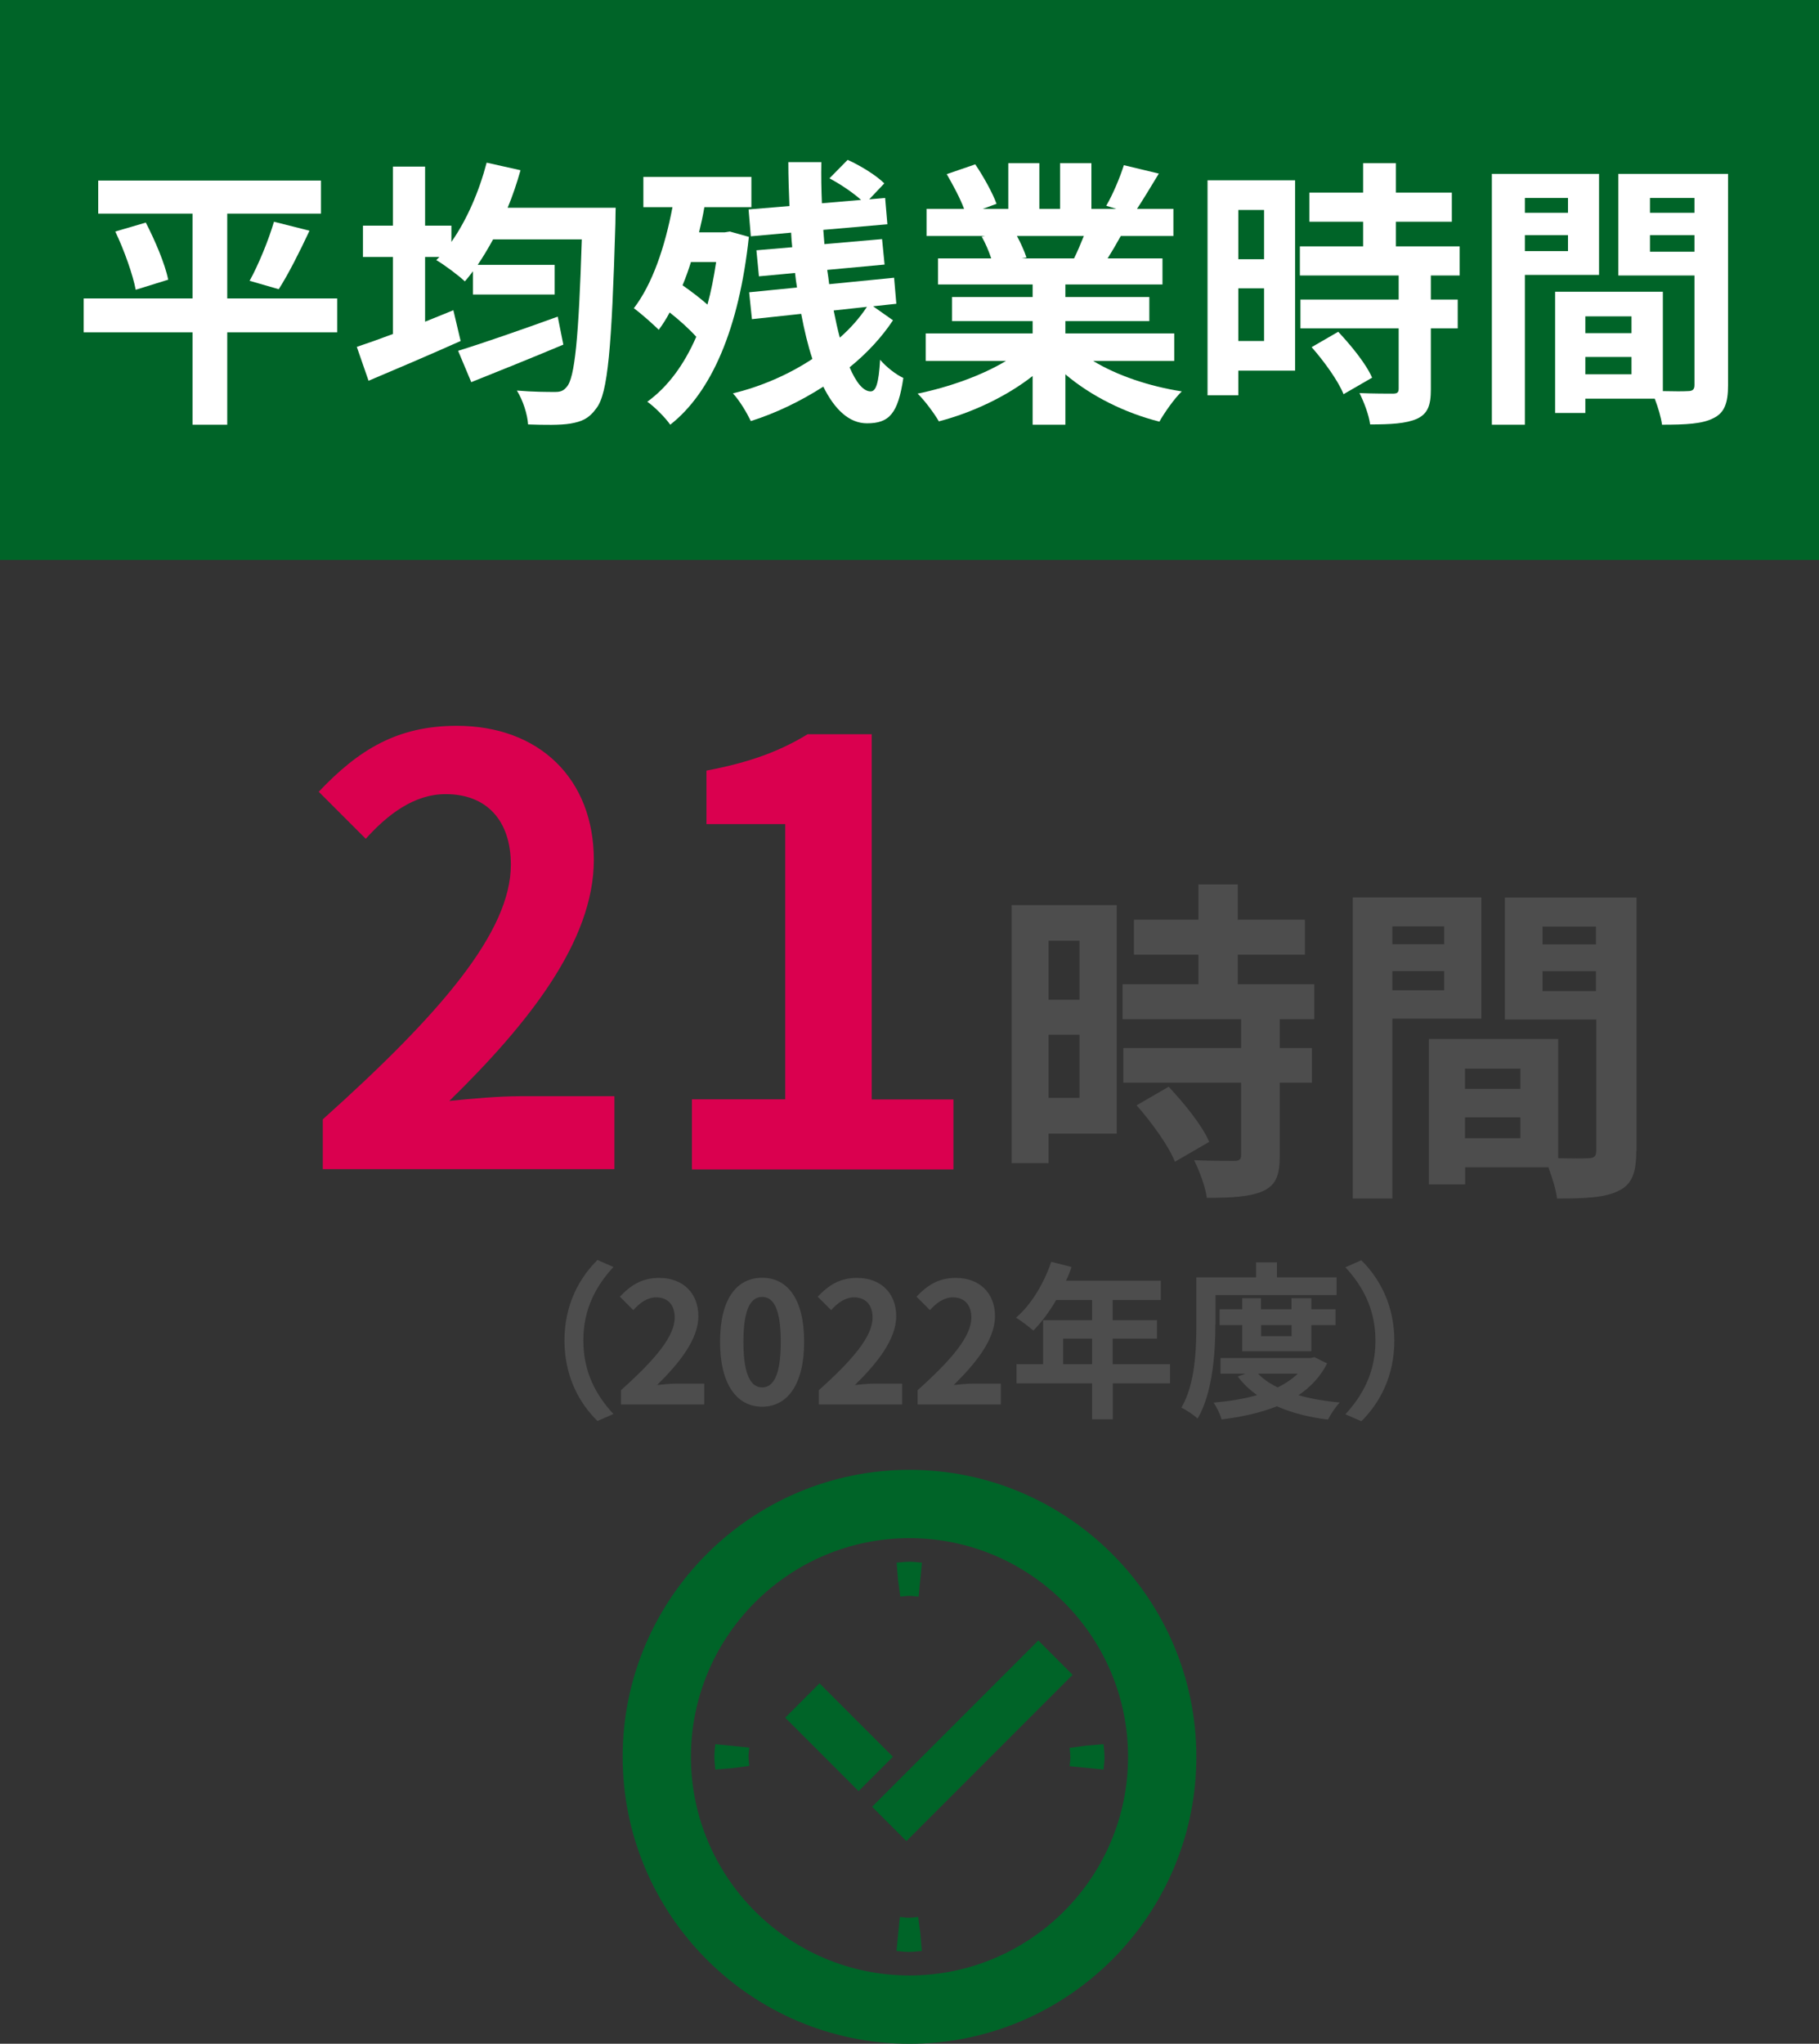 <svg viewBox="0 0 130 146" xmlns="http://www.w3.org/2000/svg"><rect x="0" y="0" width="130" height="146" fill="#333333" stroke="none"/><path d="m0 0h130v40h-130z" fill="#006428"/><path d="m24.1 23.74h-7.86v6.6h-2.48v-6.6h-7.78v-2.42h7.78v-6.06h-6.74v-2.36h15.92v2.36h-6.7v6.06h7.86zm-13.68-7.84c.66 1.28 1.38 2.96 1.6 4.08l-2.32.72c-.2-1.06-.82-2.82-1.46-4.16zm7.42 4.16c.64-1.16 1.36-2.92 1.74-4.22l2.54.64c-.72 1.54-1.54 3.16-2.2 4.18z" fill="#fff"/><path d="m44 14.84s-.02.82-.02 1.14c-.26 8.9-.54 12.1-1.34 13.16-.54.76-1.06.98-1.88 1.12-.72.12-1.88.1-3.02.06-.04-.7-.36-1.72-.8-2.42 1.16.1 2.22.1 2.74.1.34 0 .58-.06.82-.36.58-.62.86-3.52 1.08-10.54h-6.34c-.36.66-.72 1.26-1.1 1.82h5.5v2.12h-5.84v-1.66c-.2.26-.38.5-.58.72-.44-.42-1.46-1.18-2.04-1.52l.22-.22h-1.02v4.62c.68-.28 1.36-.54 2.02-.82l.52 2.2c-2.24 1-4.68 2.04-6.58 2.84l-.84-2.42c.72-.24 1.62-.56 2.58-.92v-5.5h-2.14v-2.24h2.14v-4.22h2.3v4.22h1.88v1.16c1.1-1.56 1.98-3.6 2.52-5.66l2.42.54c-.26.92-.56 1.82-.92 2.68zm-3.74 9.78c-2.24.94-4.68 1.92-6.58 2.68l-.94-2.24c1.76-.54 4.52-1.5 7.12-2.44z" fill="#fff"/><path d="m53.52 16.92c-.7 6.56-2.68 11.12-5.62 13.42-.34-.5-1.16-1.32-1.64-1.64 1.46-1.06 2.62-2.62 3.5-4.64-.52-.58-1.22-1.2-1.9-1.74-.24.46-.5.86-.78 1.24-.38-.38-1.28-1.18-1.78-1.54 1.32-1.72 2.22-4.36 2.76-7.22h-2.08v-2.16h7.72v2.16h-3.36c-.1.6-.24 1.22-.38 1.8h1.82l.38-.06zm-4.14 1.8c-.18.58-.38 1.14-.6 1.66.6.42 1.24.9 1.78 1.38.26-.94.46-1.96.62-3.04zm14.44 4.16c-.78 1.18-1.84 2.34-3.1 3.36.46 1.08.98 1.72 1.5 1.72.38 0 .58-.56.68-2.26.46.54 1.14 1.06 1.66 1.3-.38 2.54-1 3.24-2.6 3.24-1.28 0-2.32-1-3.12-2.62-1.62 1.04-3.4 1.9-5.18 2.46-.28-.58-.78-1.44-1.28-1.98 2-.48 3.98-1.34 5.68-2.46-.32-.96-.58-2.06-.8-3.22l-3.52.38-.2-1.92 3.42-.34c-.06-.34-.1-.7-.14-1.04l-2.58.24-.18-1.86 2.56-.22c-.04-.34-.06-.68-.08-1.04l-2.88.26-.16-1.92 2.92-.24c-.04-1.06-.08-2.1-.08-3.14h2.36c-.02.98 0 1.96.04 2.94l2.8-.24c-.58-.52-1.5-1.14-2.26-1.54l1.3-1.32c.94.42 2.06 1.12 2.62 1.68l-1.08 1.14 1.14-.1.16 1.88-4.58.4c.02.34.06.68.08 1.02l4.12-.36.18 1.82-4.1.38c.06.34.1.7.14 1.02l4.64-.46.16 1.86-1.66.18zm-4.24-.7c.14.7.28 1.34.44 1.94.78-.68 1.42-1.42 1.94-2.2z" fill="#fff"/><path d="m78.12 25.78c1.7 1.04 4.02 1.82 6.34 2.18-.54.52-1.24 1.52-1.6 2.16-2.46-.62-4.88-1.82-6.72-3.38v3.6h-2.34v-3.48c-1.86 1.46-4.32 2.62-6.7 3.24-.34-.58-1.02-1.5-1.52-1.98 2.24-.46 4.6-1.3 6.32-2.34h-5.74v-1.96h7.64v-.88h-5.76v-1.72h5.76v-.9h-6.76v-1.86h3.8c-.16-.5-.42-1.1-.68-1.56l.24-.04h-4.18v-1.94h2.68c-.28-.76-.8-1.72-1.24-2.48l2.04-.7c.58.86 1.24 2.04 1.52 2.82l-.98.36h1.82v-3.26h2.22v3.26h1.48v-3.26h2.24v3.26h1.78l-.72-.22c.48-.82.98-2.02 1.26-2.9l2.5.6c-.56.92-1.1 1.82-1.56 2.52h2.6v1.94h-3.76c-.32.58-.64 1.12-.94 1.6h3.92v1.86h-6.94v.9h6v1.72h-6v.88h7.78v1.96zm-5.44-8.92c.28.52.54 1.1.68 1.54l-.34.06h3.74c.24-.48.48-1.06.7-1.6z" fill="#fff"/><path d="m92.56 26.48h-4.06v1.76h-2.2v-15.36h6.26zm-4.06-11.48v3.52h1.84v-3.52zm1.84 9.36v-3.76h-1.84v3.76zm11.92-4.68v1.72h1.92v2.06h-1.92v4.36c0 1.14-.22 1.74-1 2.1-.78.34-1.86.4-3.34.4-.08-.66-.44-1.6-.76-2.24.96.04 2.08.04 2.38.04.32 0 .42-.08.42-.36v-4.3h-7.02v-2.06h7.02v-1.72h-7.06v-2.08h4.52v-1.76h-3.84v-2.08h3.84v-2.1h2.34v2.1h4v2.08h-4v1.76h4.56v2.08zm-6.62 4.02c.92.98 2 2.3 2.42 3.28l-2.04 1.18c-.36-.92-1.38-2.34-2.28-3.36z" fill="#fff"/><path d="m108.98 19.64v10.7h-2.36v-17.92h7.66v7.22zm0-5.5v1.06h3.08v-1.06zm3.08 3.8v-1.14h-3.08v1.14zm11.44 9.58c0 1.28-.26 1.98-1.06 2.36-.78.4-1.94.46-3.66.46-.06-.5-.28-1.24-.52-1.86h-4.96v1.02h-2.16v-8.66h7.7v7.1c.78.02 1.52.02 1.78 0 .36 0 .48-.12.48-.44v-7.82h-5.44v-7.26h7.84zm-10.2-4.92v1.2h3.3v-1.2zm3.3 4.14v-1.24h-3.3v1.24zm1.32-12.6v1.06h3.18v-1.06zm3.18 3.84v-1.18h-3.18v1.18z" fill="#fff"/><path d="m23.07 79.96c8.44-7.56 13.44-13.4 13.44-18.19 0-3.15-1.72-5.04-4.66-5.04-2.27 0-4.16 1.47-5.71 3.19l-3.36-3.36c2.86-3.02 5.63-4.71 9.87-4.71 5.88 0 9.79 3.78 9.79 9.58s-4.66 11.68-10.33 17.22c1.55-.17 3.61-.34 5.04-.34h6.76v5.21h-20.84v-3.57z" fill="#da004f"/><path d="m49.44 78.53h6.68v-19.66h-5.63v-3.82c3.11-.59 5.25-1.39 7.23-2.6h4.58v26.09h5.84v5h-18.69v-5z" fill="#da004f"/><g fill="#4d4d4d"><path d="m79.81 80.98h-4.87v2.11h-2.64v-18.43h7.51zm-4.87-13.78v4.22h2.21v-4.22zm2.21 11.23v-4.51h-2.21v4.51zm14.31-5.62v2.06h2.3v2.47h-2.3v5.23c0 1.37-.26 2.09-1.2 2.52-.94.41-2.23.48-4.01.48-.1-.79-.53-1.92-.91-2.69 1.15.05 2.5.05 2.86.05.38 0 .5-.1.5-.43v-5.16h-8.42v-2.47h8.42v-2.06h-8.47v-2.5h5.42v-2.11h-4.61v-2.5h4.61v-2.52h2.81v2.52h4.8v2.5h-4.8v2.11h5.47v2.5zm-7.94 4.82c1.1 1.18 2.4 2.76 2.9 3.94l-2.45 1.42c-.43-1.1-1.66-2.81-2.74-4.03l2.28-1.32z"/><path d="m99.51 72.78v12.84h-2.83v-21.51h9.19v8.66h-6.36zm0-6.6v1.27h3.7v-1.27zm3.7 4.56v-1.37h-3.7v1.37zm13.73 11.5c0 1.54-.31 2.38-1.27 2.83-.94.48-2.33.55-4.39.55-.07-.6-.34-1.49-.62-2.23h-5.95v1.22h-2.59v-10.39h9.24v8.52c.94.02 1.82.02 2.14 0 .43 0 .58-.14.58-.53v-9.38h-6.53v-8.71h9.41v18.12zm-12.24-5.9v1.44h3.96v-1.44zm3.96 4.97v-1.49h-3.96v1.49zm1.58-15.12v1.27h3.82v-1.27zm3.82 4.61v-1.42h-3.82v1.42z"/><path d="m40.34 95.77c0-2.57 1.07-4.49 2.36-5.76l1.14.5c-1.2 1.3-2.15 2.95-2.15 5.25s.95 3.96 2.15 5.25l-1.14.5c-1.3-1.27-2.36-3.19-2.36-5.76z"/><path d="m44.38 99.31c2.41-2.16 3.84-3.83 3.84-5.19 0-.9-.49-1.44-1.33-1.44-.65 0-1.19.42-1.63.91l-.96-.96c.82-.86 1.61-1.34 2.82-1.34 1.68 0 2.79 1.08 2.79 2.73s-1.33 3.33-2.95 4.92c.44-.05 1.03-.1 1.44-.1h1.93v1.49h-5.95z"/><path d="m51.46 95.85c0-3.07 1.2-4.57 3.01-4.57s3 1.51 3 4.57-1.2 4.64-3 4.64-3.01-1.58-3.01-4.64zm4.34 0c0-2.48-.58-3.2-1.33-3.2s-1.34.72-1.34 3.2.58 3.26 1.34 3.26 1.33-.77 1.33-3.26z"/><path d="m58.52 99.31c2.41-2.16 3.84-3.83 3.84-5.19 0-.9-.49-1.44-1.33-1.44-.65 0-1.19.42-1.63.91l-.96-.96c.82-.86 1.61-1.34 2.82-1.34 1.68 0 2.79 1.08 2.79 2.73s-1.33 3.33-2.95 4.92c.44-.05 1.03-.1 1.44-.1h1.93v1.49h-5.95z"/><path d="m65.58 99.31c2.41-2.16 3.84-3.83 3.84-5.19 0-.9-.49-1.44-1.33-1.44-.65 0-1.19.42-1.63.91l-.96-.96c.82-.86 1.61-1.34 2.82-1.34 1.68 0 2.79 1.08 2.79 2.73s-1.33 3.33-2.95 4.92c.44-.05 1.03-.1 1.44-.1h1.93v1.49h-5.95z"/><path d="m83.63 98.82h-4.1v2.57h-1.48v-2.57h-5.4v-1.37h1.9v-3.14h3.5v-1.44h-2.57c-.49.85-1.07 1.62-1.63 2.18-.28-.24-.89-.72-1.24-.92 1.08-.91 2-2.45 2.52-3.99l1.45.37c-.11.34-.24.66-.4.98h6.78v1.38h-3.44v1.44h3.17v1.32h-3.17v1.82h4.1v1.37zm-5.58-1.37v-1.82h-2.07v1.82z"/><path d="m86.86 94.61c0 1.94-.18 4.88-1.27 6.73-.24-.24-.84-.64-1.16-.78 1-1.7 1.07-4.2 1.07-5.95v-3.36h4.27v-1.07h1.49v1.07h4.26v1.27h-8.65v2.09zm7.99 2.78c-.48.96-1.19 1.7-2.05 2.28.88.25 1.87.42 2.95.52-.29.3-.66.85-.84 1.22-1.38-.17-2.6-.48-3.65-.95-1.18.47-2.52.76-3.95.94-.11-.36-.36-.9-.58-1.2 1.1-.1 2.16-.26 3.11-.54-.53-.37-1-.82-1.38-1.33l.56-.2h-1.79v-1.12h6.46l.25-.06.89.44zm-6.07-.86v-1.87h-1.62v-1.13h1.62v-.79h1.34v.79h2.18v-.79h1.42v.79h1.73v1.13h-1.73v1.87zm1.13 1.6c.36.38.84.71 1.4.98.55-.26 1.04-.6 1.44-.98zm.22-3.47v.79h2.18v-.79z"/><path d="m99.65 95.77c0 2.57-1.07 4.49-2.36 5.76l-1.14-.5c1.2-1.3 2.15-2.95 2.15-5.25s-.95-3.96-2.15-5.25l1.14-.5c1.29 1.27 2.36 3.19 2.36 5.76z"/></g><path d="m65 105c-11.3 0-20.5 9.2-20.5 20.5s9.2 20.5 20.5 20.5 20.5-9.2 20.5-20.5-9.2-20.5-20.5-20.5zm0 36.12c-8.61 0-15.62-7.01-15.62-15.62s7.01-15.62 15.62-15.62 15.62 7.01 15.62 15.62-7.01 15.62-15.62 15.62z" fill="#006428"/><path d="m64.34 114.06c.76-.08.56-.08 1.31 0l.24-2.43c-.91-.09-.86-.09-1.81 0l.1 1.22z" fill="#006428"/><path d="m65.62 136.94c-.76.08-.56.08-1.31 0l-.24 2.43c.91.09.86.09 1.81 0l-.1-1.22z" fill="#006428"/><path d="m78.87 124.6-1.22.1-1.21.16c.08.76.08.56 0 1.31l2.43.24c.09-.91.09-.86 0-1.81z" fill="#006428"/><path d="m53.55 124.84-2.43-.24c-.09.91-.09.86 0 1.81l1.22-.1 1.21-.16c-.08-.76-.08-.56 0-1.31z" fill="#006428"/><path d="m58.24 120.41h3.47v7.42h-3.47z" fill="#006428" transform="matrix(.707 -.707 .707 .707 -70.19 78.75)"/><path d="m61.11 122.62h16.8v3.47h-16.8z" fill="#006428" transform="matrix(.707 -.707 .707 .707 -67.57 85.58)"/></svg>